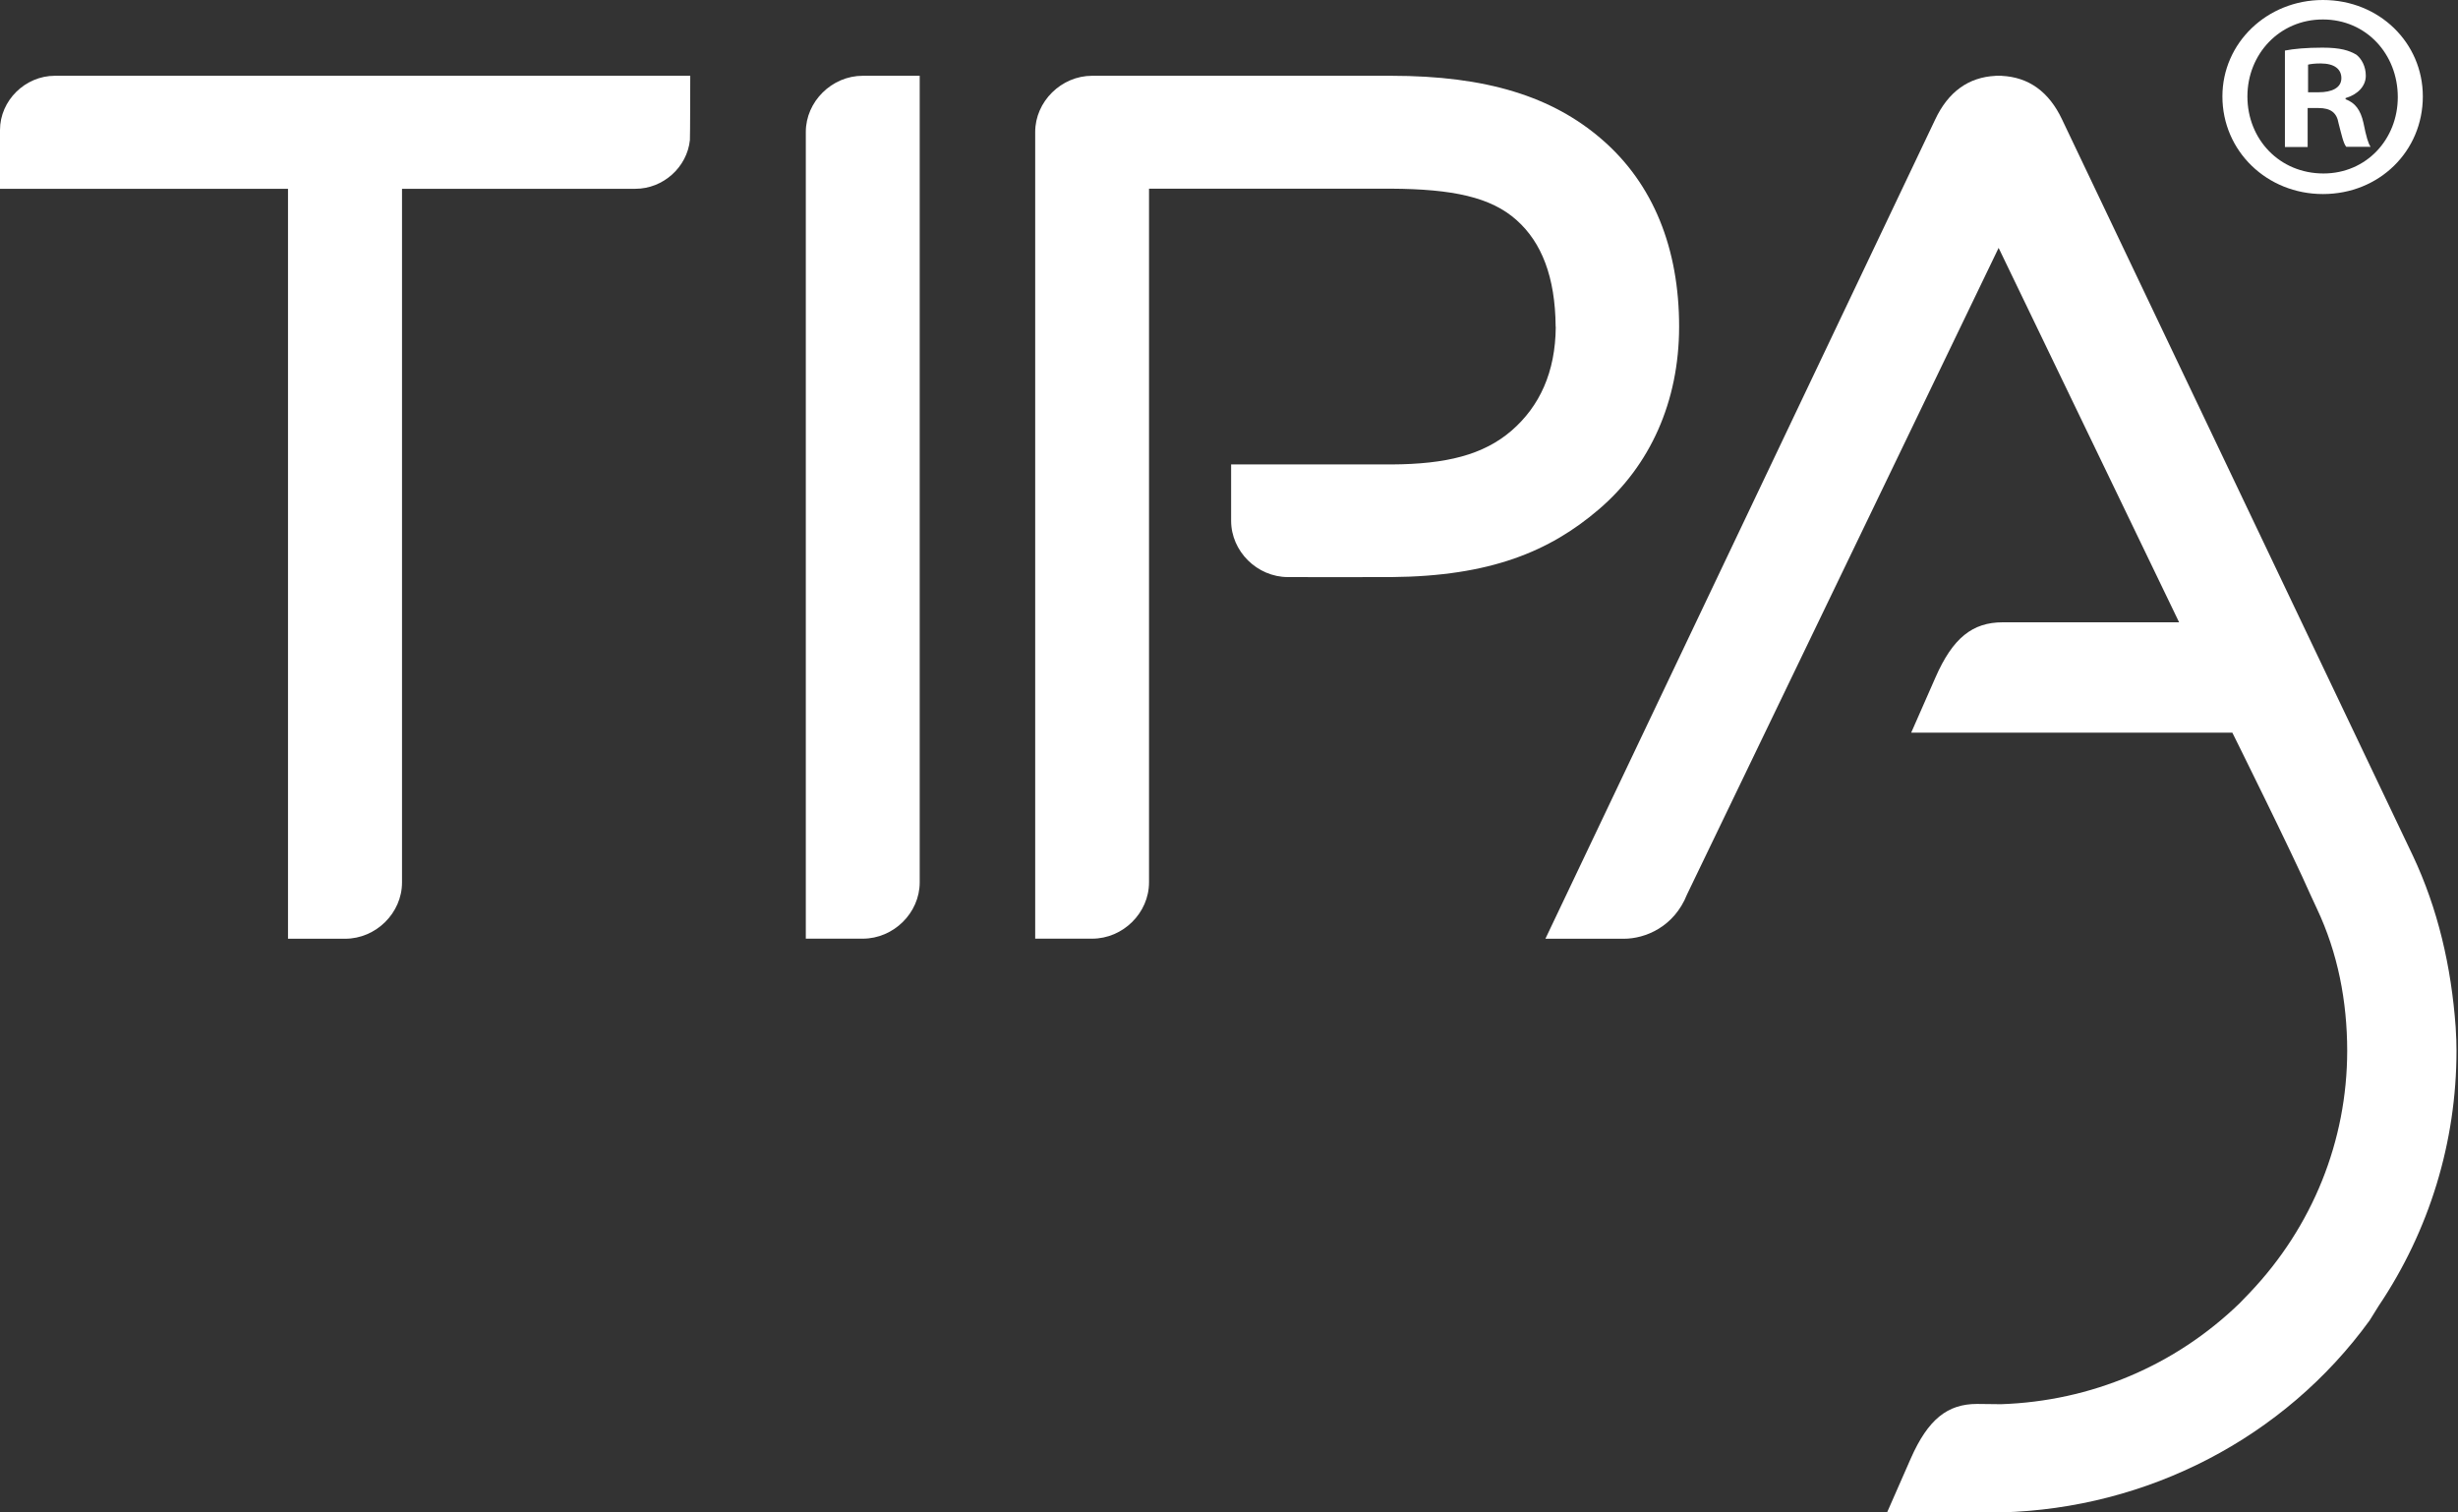 <svg xmlns="http://www.w3.org/2000/svg" width="65" height="40" viewBox="0 0 65 40" fill="none"><rect x="0" y="0" width="65" height="40" fill="#333333" stroke="none"/><path d="M64.07 2.55C64.07 3.995 62.923 5.132 61.428 5.132C59.948 5.132 58.77 3.997 58.77 2.55C58.77 1.136 59.948 0 61.428 0C62.923 0 64.07 1.136 64.07 2.55ZM59.431 2.55C59.431 3.685 60.28 4.588 61.443 4.588C62.575 4.588 63.408 3.685 63.408 2.568C63.408 1.434 62.575 0.515 61.428 0.515C60.28 0.513 59.431 1.432 59.431 2.55ZM61.02 3.887H60.423L60.423 1.337C60.659 1.291 60.989 1.26 61.414 1.26C61.902 1.26 62.123 1.337 62.31 1.445C62.45 1.553 62.562 1.755 62.562 2.004C62.562 2.284 62.341 2.502 62.027 2.594L62.027 2.625C62.279 2.718 62.422 2.905 62.499 3.246C62.577 3.634 62.626 3.79 62.689 3.883H62.045C61.967 3.79 61.92 3.557 61.842 3.262C61.795 2.982 61.637 2.857 61.307 2.857H61.024L61.024 3.887H61.02ZM61.035 2.44H61.319C61.648 2.44 61.916 2.332 61.916 2.068C61.916 1.835 61.742 1.678 61.365 1.678C61.207 1.678 61.098 1.694 61.035 1.709L61.035 2.44Z" fill="white"></path><path d="M22.815 2.004C21.999 2.004 21.309 2.684 21.309 3.491L21.309 24.825H22.815C23.63 24.825 24.321 24.145 24.321 23.336L24.321 2.004H22.815Z" fill="white"></path><path d="M62.942 34.617C62.94 34.62 62.94 34.62 62.94 34.622L62.938 34.626L62.942 34.617Z" fill="white"></path><path d="M1.451 2.004C0.664 2.004 0 2.66 1.51612e-10 3.438L3.16032e-10 4.993H7.616L7.616 24.827H9.127C9.942 24.827 10.631 24.147 10.631 23.338L10.631 4.993H16.803C17.54 4.993 18.171 4.418 18.244 3.704C18.251 3.656 18.253 2.004 18.253 2.004H1.451Z" fill="white"></path><path d="M42.357 3.684C41.049 2.552 39.307 2.004 36.789 2.004H28.881C28.066 2.004 27.375 2.684 27.375 3.491L27.375 24.825H28.881C29.697 24.825 30.385 24.145 30.385 23.336L30.385 4.99H36.785C38.413 4.999 39.429 5.213 40.109 5.825C40.76 6.407 41.129 7.314 41.138 8.642L41.138 8.64L41.138 8.644H41.141L41.141 8.646C41.132 9.842 40.715 10.745 39.971 11.39C39.227 12.031 38.242 12.276 36.802 12.283H32.556L32.556 13.774C32.556 14.58 33.244 15.262 34.059 15.262C34.059 15.262 36.116 15.267 36.802 15.262C39.4 15.24 40.976 14.588 42.279 13.472C43.636 12.313 44.4 10.624 44.403 8.646L44.403 8.644C44.405 6.574 43.721 4.86 42.357 3.684Z" fill="white"></path><path d="M64.938 27.162C64.822 25.559 64.468 24.032 63.804 22.625L54.53 3.16C54.185 2.427 53.648 2.041 52.935 2.006L52.935 2.004H52.873H52.852H52.832H52.77L52.77 2.006C52.057 2.041 51.52 2.427 51.175 3.16L40.867 24.827H42.944C43.501 24.827 44.27 24.519 44.613 23.654L52.852 6.556L57.625 16.458H52.962C52.162 16.458 51.64 16.87 51.181 17.919L50.54 19.377H59.033C59.033 19.377 60.618 22.566 61.094 23.654C61.155 23.788 61.224 23.935 61.268 24.03C61.823 25.204 62.068 26.477 62.07 27.79C62.068 30.173 61.155 32.439 59.497 34.185C59.457 34.229 59.227 34.465 59.227 34.465C57.518 36.121 55.292 37.057 52.917 37.137L52.282 37.13C51.498 37.13 50.987 37.538 50.531 38.568L49.902 40H52.928L52.928 39.998C56.781 39.896 60.404 38.037 62.663 34.921C62.676 34.903 62.886 34.566 62.899 34.542C64.247 32.538 64.96 30.199 64.96 27.785C64.96 27.609 64.954 27.402 64.938 27.162Z" fill="white"></path></svg>